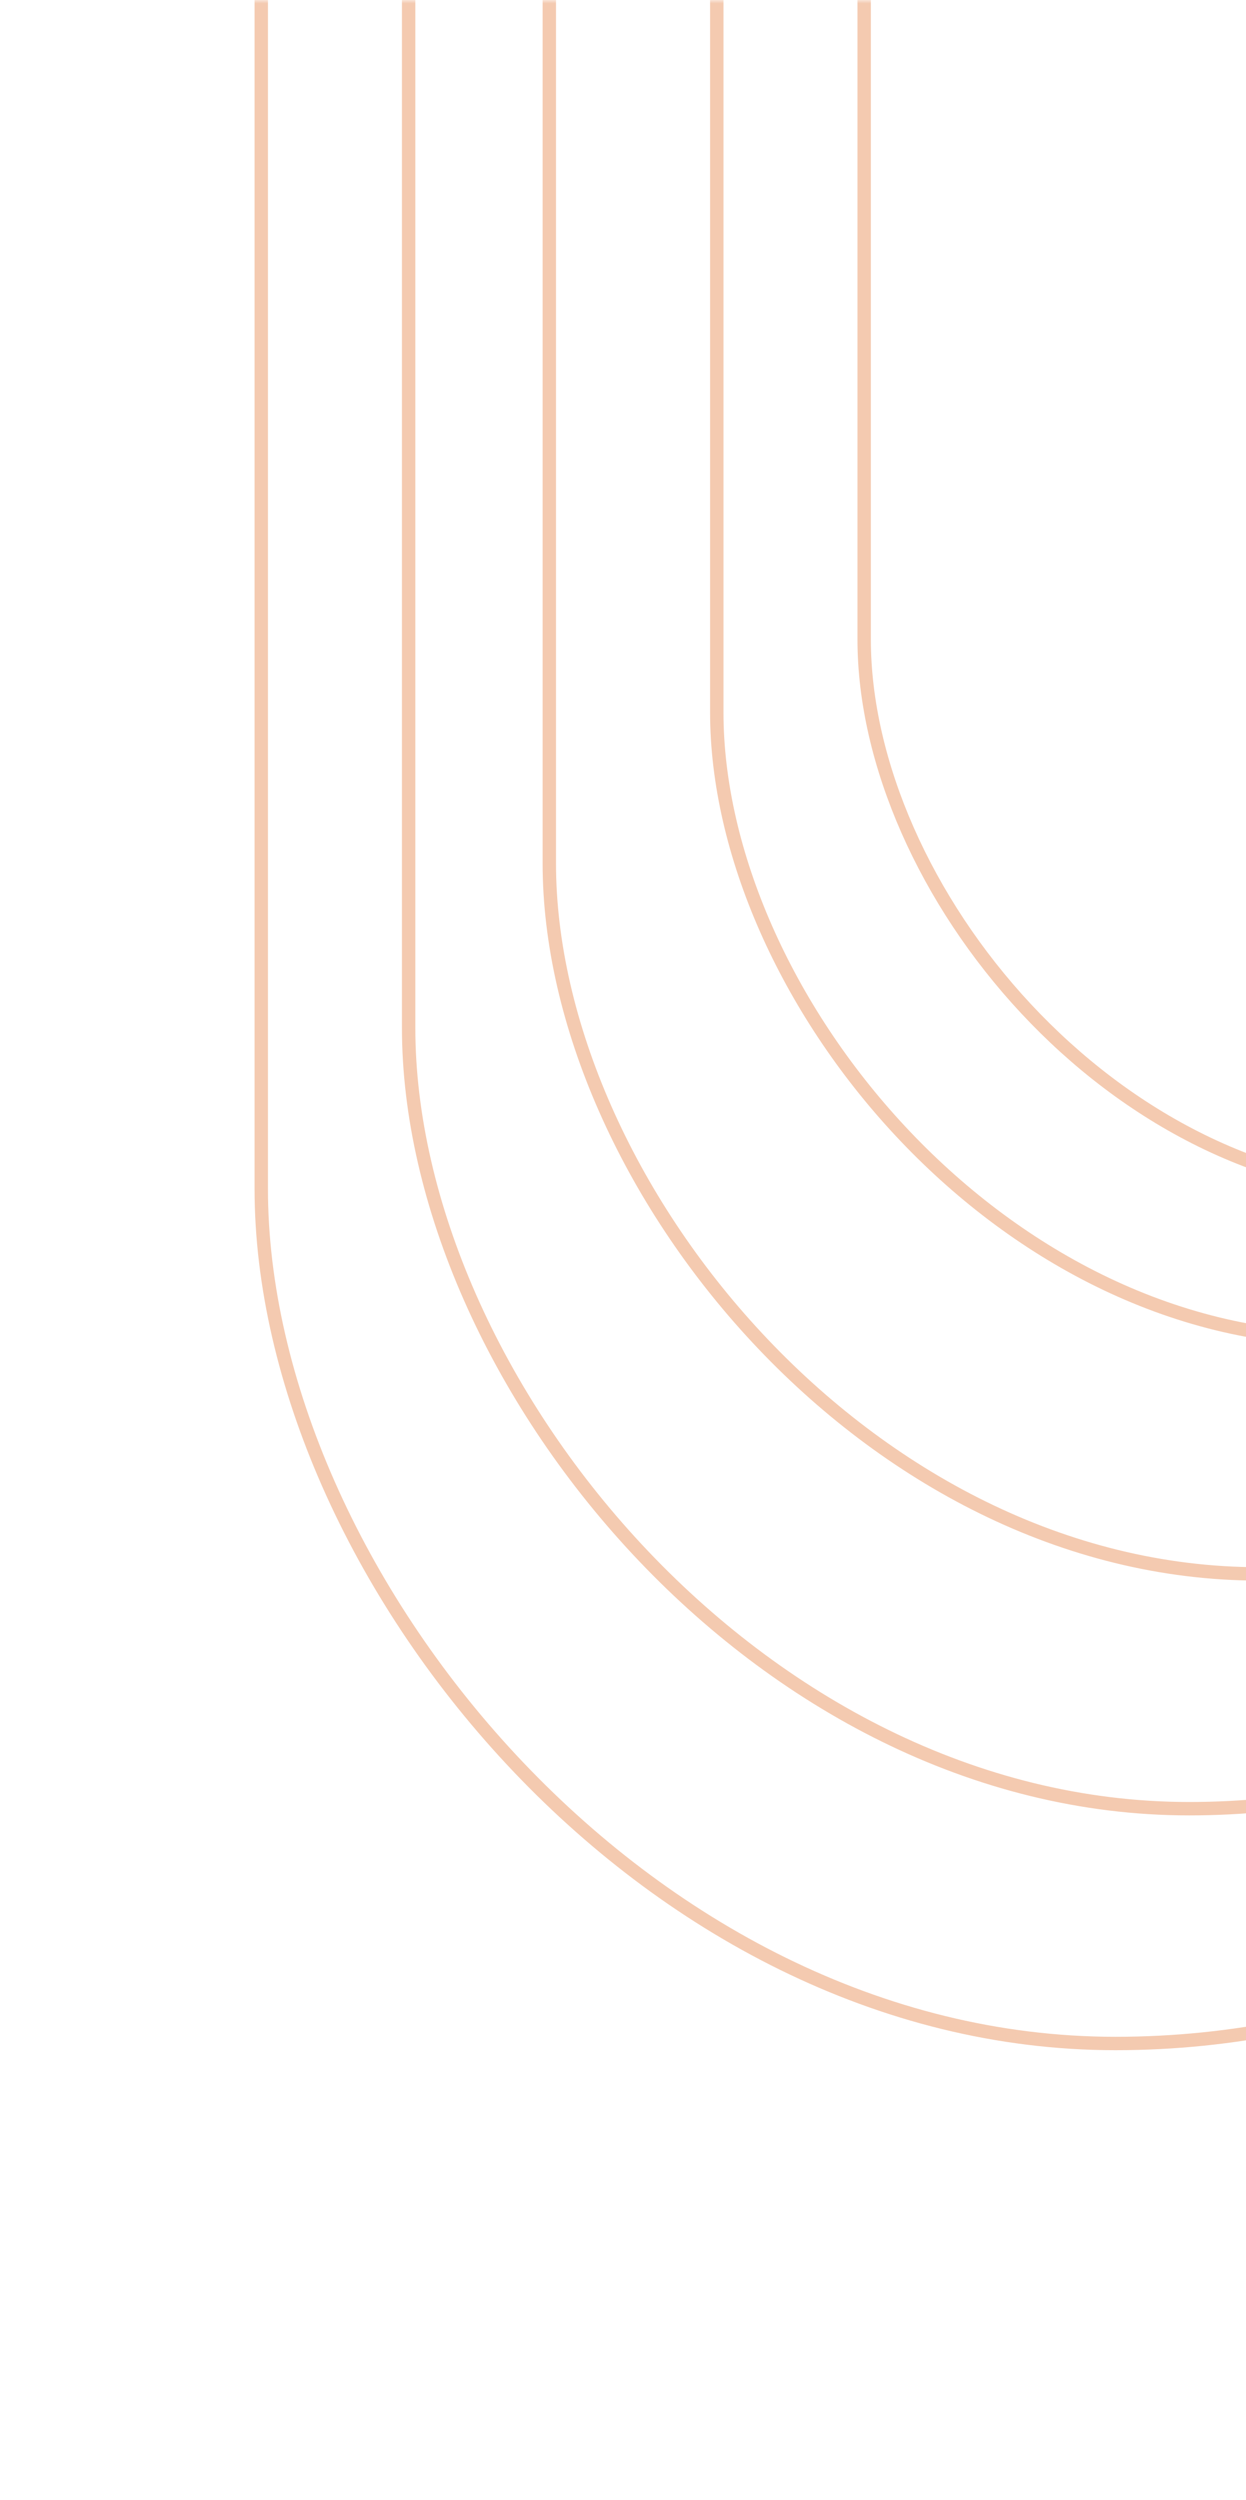 <svg width="186" height="373" viewBox="0 0 186 373" fill="none" xmlns="http://www.w3.org/2000/svg">
<mask id="mask0_94_126" style="mask-type:alpha" maskUnits="userSpaceOnUse" x="0" y="0" width="187" height="373">
<path d="M4.31868e-05 0L187 0L187 373L-5.49509e-05 373L4.31868e-05 0Z" fill="#FFF7F2"/>
</mask>
<g mask="url(#mask0_94_126)">
<rect x="294" y="177.885" width="165" height="1094.1" rx="82.5" transform="rotate(-180 294 177.885)" stroke="#F4CAB0" stroke-width="2"/>
<rect x="294" y="199.778" width="187" height="1115.99" rx="93.5" transform="rotate(-180 294 199.778)" stroke="#F4CAB0" stroke-width="2"/>
<rect x="294" y="234.806" width="212" height="1151.02" rx="106" transform="rotate(-180 294 234.806)" stroke="#F4CAB0" stroke-width="2"/>
<rect x="294" y="269.834" width="233" height="1151.02" rx="116.5" transform="rotate(-180 294 269.834)" stroke="#F4CAB0" stroke-width="2"/>
<rect x="294" y="304.863" width="255" height="1151.02" rx="127.5" transform="rotate(-180 294 304.863)" stroke="#F4CAB0" stroke-width="2"/>
</g>
</svg>
